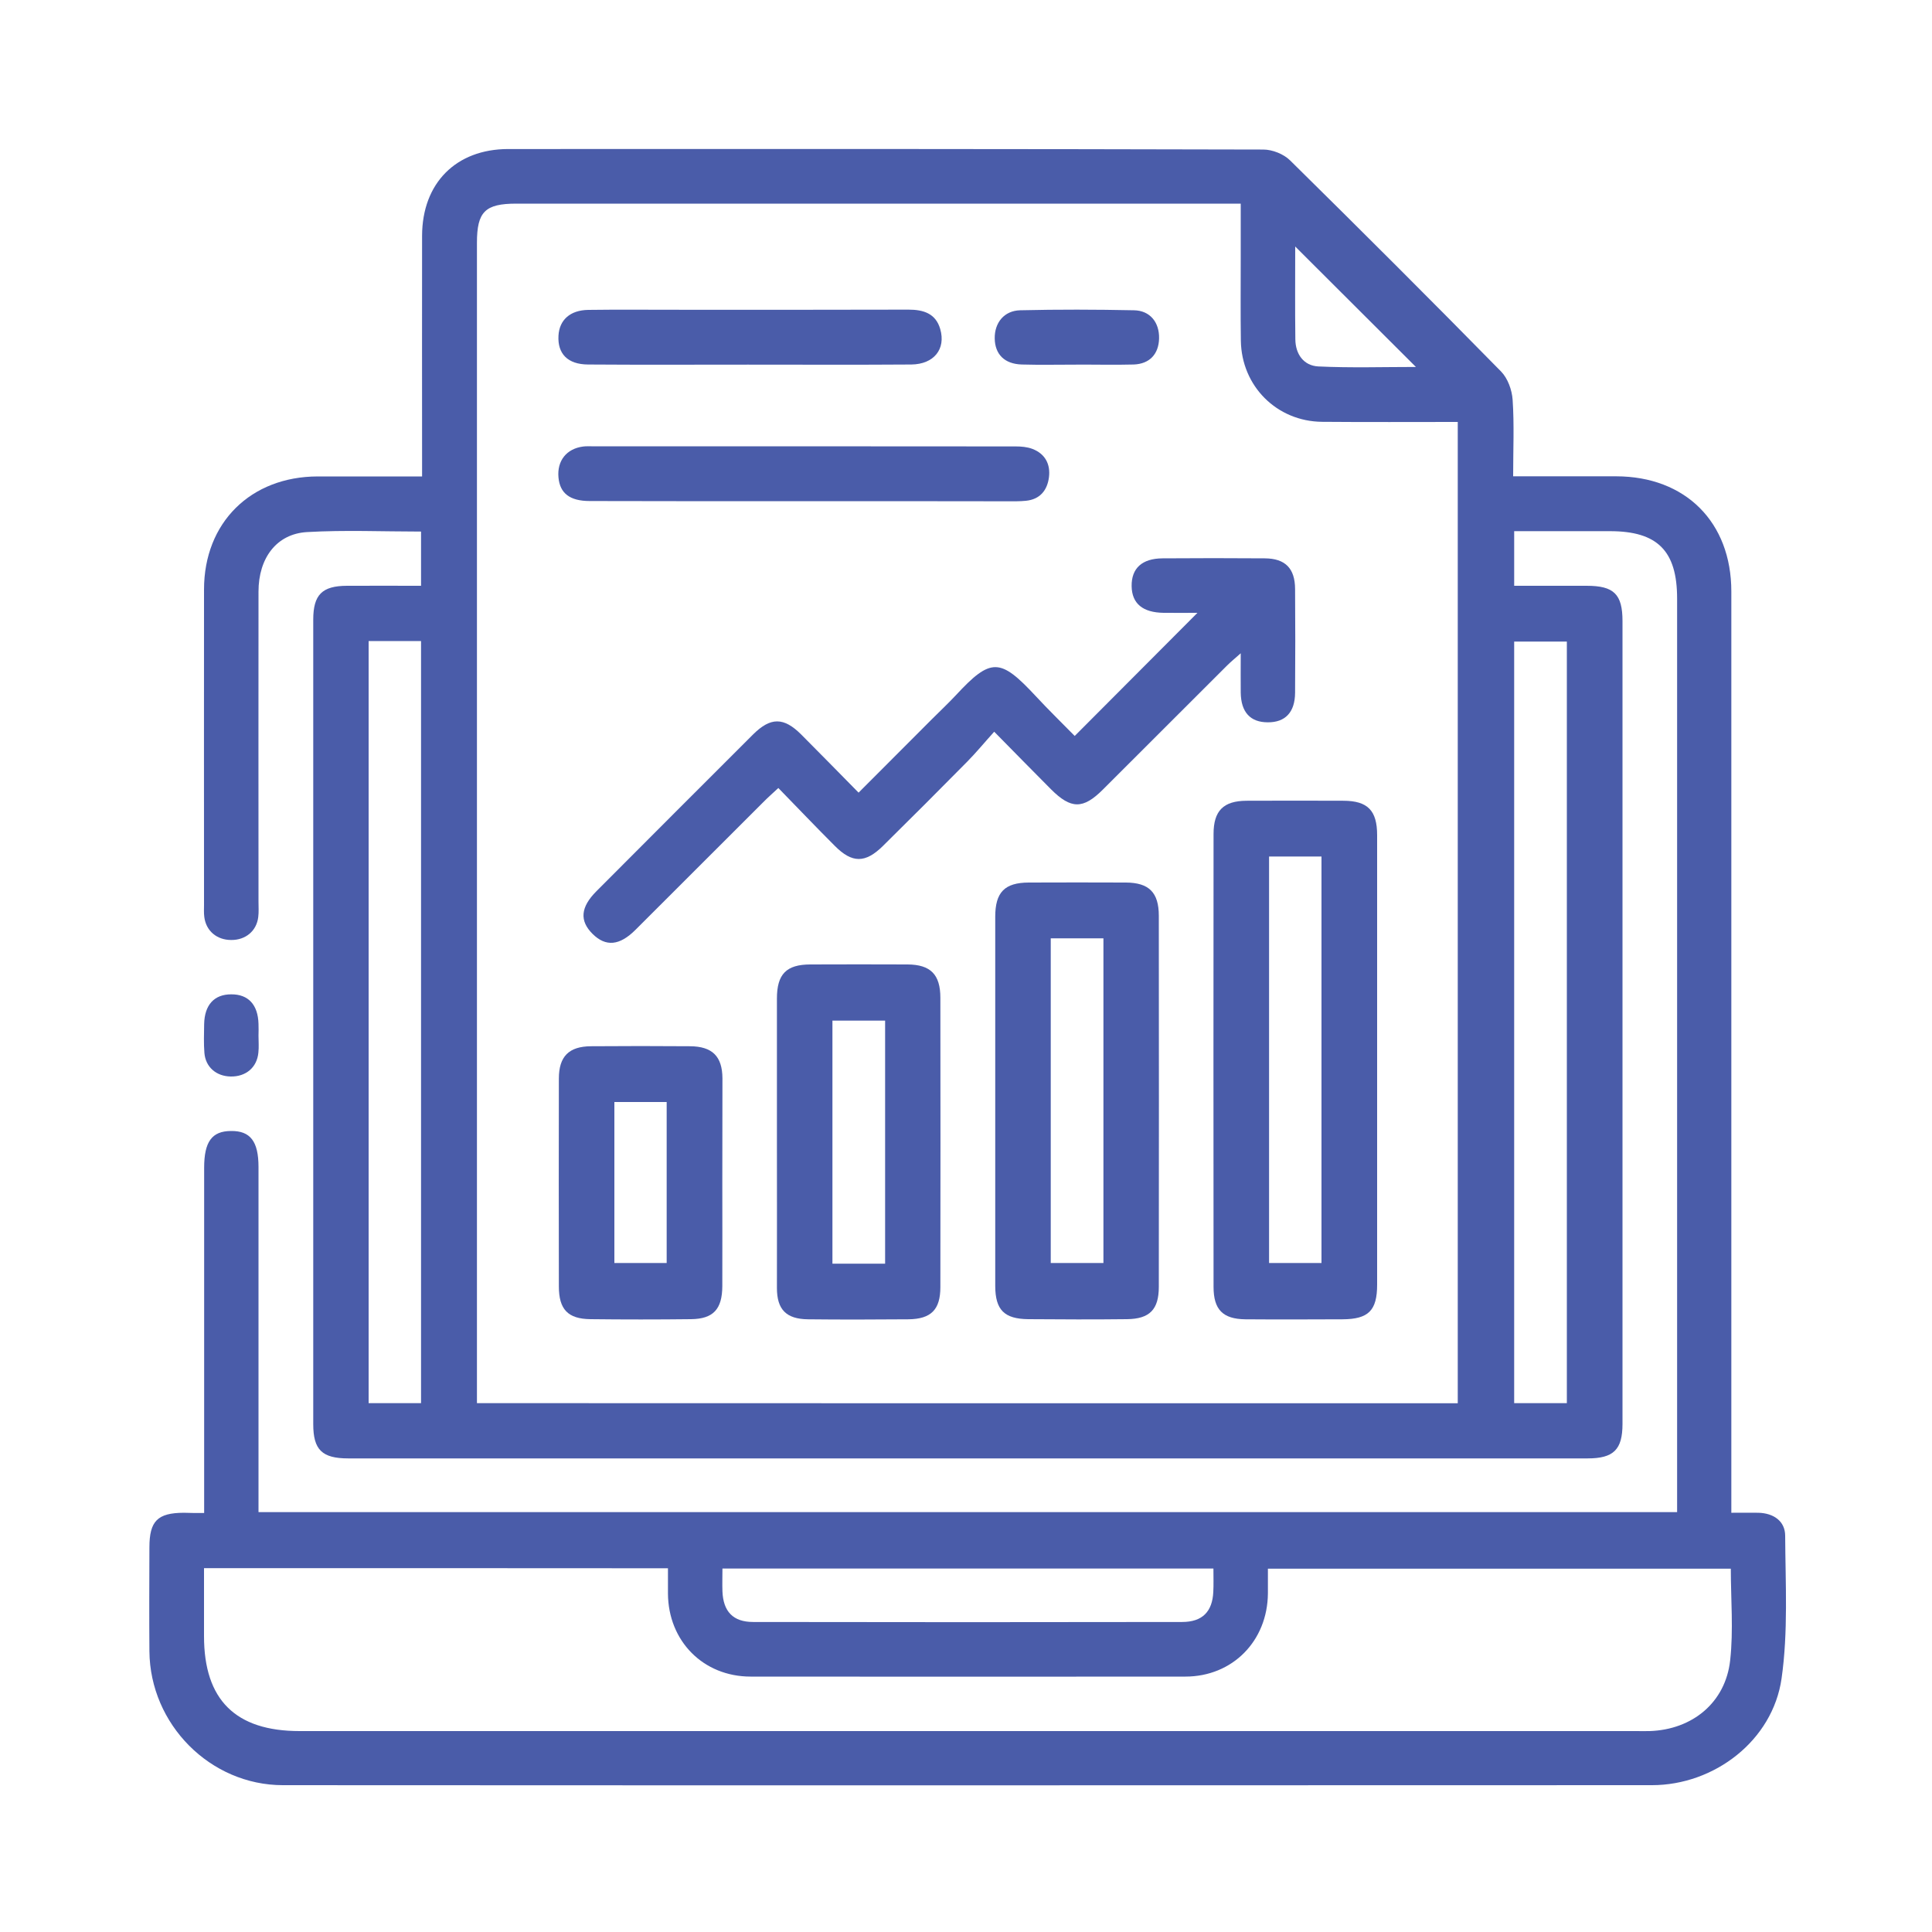 <?xml version="1.0" encoding="utf-8"?>
<!-- Generator: Adobe Illustrator 25.2.1, SVG Export Plug-In . SVG Version: 6.00 Build 0)  -->
<svg version="1.1" id="Layer_1" xmlns="http://www.w3.org/2000/svg" xmlns:xlink="http://www.w3.org/1999/xlink" x="0px" y="0px"
	 viewBox="0 0 150 150" style="enable-background:new 0 0 150 150;" xml:space="preserve">
<style type="text/css">
	.st0{fill:#FFFFFF;}
	.st1{fill:#2198BC;}
	.st2{fill:#4A5CA9;}
</style>
<g>
	<path class="st2" d="M15.85,117.47c0-6.74,0-13.26,0-19.79c0-2.34,0-4.68,0-7.01c0-2.03,0.6-2.85,2.08-2.86
		c1.51-0.02,2.14,0.81,2.14,2.8c0,8.42,0,16.85,0,25.28c0,0.48,0,0.95,0,1.51c36.73,0,73.37,0,110.14,0c0-0.51,0-0.99,0-1.46
		c0-23.16,0-46.32,0-69.47c0-3.7-1.52-5.23-5.21-5.23c-2.46,0-4.92,0-7.44,0c0,1.44,0,2.74,0,4.24c1.88,0,3.75,0,5.63,0
		c2.11,0,2.78,0.65,2.78,2.74c0,20.78,0,41.55,0,62.33c0,2-0.69,2.68-2.71,2.68c-32.07,0-64.15,0-96.22,0
		c-2.04,0-2.72-0.67-2.72-2.66c0-20.82,0-41.64,0-62.46c0-1.94,0.69-2.62,2.61-2.63c1.89-0.01,3.78,0,5.76,0c0-1.43,0-2.76,0-4.21
		c-2.97,0-5.92-0.13-8.86,0.04c-2.36,0.14-3.76,2.02-3.76,4.62c-0.01,8.03,0,16.06,0,24.08c0,0.4,0.03,0.8-0.02,1.19
		c-0.13,1.08-0.98,1.79-2.1,1.78c-1.12,0-1.96-0.71-2.09-1.8c-0.04-0.3-0.02-0.62-0.02-0.93c0-8.16-0.01-16.32,0-24.48
		c0-5.19,3.62-8.77,8.83-8.78c2.64,0,5.28,0,8.1,0c0-0.56,0-1.02,0-1.49c0-5.73-0.01-11.47,0-17.2c0.01-4.07,2.62-6.72,6.68-6.73
		c19.54-0.01,39.09-0.01,58.63,0.04c0.71,0,1.59,0.35,2.09,0.85c5.5,5.42,10.96,10.87,16.37,16.38c0.52,0.53,0.85,1.44,0.9,2.2
		c0.13,1.92,0.04,3.86,0.04,5.94c2.74,0,5.37,0,8,0c5.38,0.01,8.94,3.56,8.94,8.94c0,23.25,0,46.49,0,69.74c0,0.53,0,1.05,0,1.79
		c0.73,0,1.41-0.01,2.1,0c1.18,0.03,2.08,0.65,2.08,1.79c0.02,3.7,0.24,7.45-0.28,11.08c-0.69,4.81-5.21,8.28-10.07,8.28
		c-35.43,0.01-70.85,0.02-106.28,0c-5.66,0-10.32-4.73-10.37-10.39c-0.02-2.69-0.01-5.38,0-8.07c0-2.05,0.63-2.68,2.67-2.69
		C14.76,117.47,15.24,117.47,15.85,117.47z M113.18,108.95c0-25.46,0-50.79,0-76.19c-3.57,0-7.05,0.02-10.53-0.01
		c-3.52-0.03-6.26-2.77-6.31-6.3c-0.03-2.12-0.01-4.23-0.01-6.35c0-1.4,0-2.79,0-4.29c-0.59,0-1.03,0-1.46,0
		c-18.26,0-36.52,0-54.78,0c-2.43,0-3.06,0.63-3.06,3.04c0,29.55,0,59.09,0,88.64c0,0.47,0,0.94,0,1.45
		C62.48,108.95,87.79,108.95,113.18,108.95z M15.84,121.75c0,1.86,0,3.58,0,5.29c0,4.93,2.44,7.36,7.42,7.36
		c34.59,0,69.17,0,103.76,0c0.35,0,0.71,0.01,1.06,0c3.31-0.11,5.89-2.21,6.25-5.5c0.26-2.34,0.05-4.72,0.05-7.11
		c-12,0-23.93,0-35.94,0c0,0.7,0,1.31,0,1.92c-0.03,3.7-2.75,6.46-6.41,6.46c-11.25,0.01-22.5,0.01-33.75,0
		c-3.68,0-6.4-2.76-6.42-6.45c0-0.64,0-1.29,0-1.96C39.79,121.75,27.89,121.75,15.84,121.75z M32.69,108.94c0-19.81,0-39.49,0-59.17
		c-1.4,0-2.71,0-4.07,0c0,19.75,0,39.43,0,59.17C29.99,108.94,31.3,108.94,32.69,108.94z M121.65,108.94c0-19.79,0-39.47,0-59.13
		c-1.43,0-2.77,0-4.09,0c0,19.76,0,39.41,0,59.13C118.94,108.94,120.25,108.94,121.65,108.94z M94.21,121.78
		c-12.79,0-25.41,0-38.12,0c0,0.64-0.02,1.21,0,1.77c0.06,1.57,0.83,2.38,2.38,2.38c11.1,0.02,22.21,0.02,33.31,0
		c1.57,0,2.35-0.8,2.42-2.34C94.23,123.02,94.21,122.45,94.21,121.78z M100.56,19.14c0,2.45-0.02,4.83,0.01,7.2
		c0.01,1.16,0.65,2.05,1.78,2.11c2.52,0.12,5.05,0.04,7.58,0.04C106.79,25.36,103.73,22.3,100.56,19.14z"/>
	<path class="st2" d="M20.07,80.41c0,0.44,0.04,0.88-0.01,1.32c-0.11,1.15-0.97,1.87-2.15,1.85c-1.12-0.02-1.95-0.73-2.04-1.83
		c-0.06-0.74-0.03-1.49-0.02-2.24c0.03-1.49,0.78-2.31,2.1-2.31c1.33-0.01,2.08,0.81,2.12,2.29C20.08,79.8,20.08,80.11,20.07,80.41
		C20.07,80.41,20.07,80.41,20.07,80.41z"/>
	<path class="st2" d="M83.44,57.14c3.21-3.22,6.32-6.34,9.53-9.56c-0.84,0-1.73,0.01-2.62,0c-1.63-0.02-2.47-0.72-2.49-2.07
		c-0.02-1.38,0.8-2.15,2.4-2.16c2.65-0.02,5.29-0.02,7.94,0c1.59,0.01,2.34,0.78,2.35,2.37c0.02,2.69,0.02,5.38,0,8.07
		c-0.01,1.51-0.76,2.3-2.12,2.29c-1.36,0-2.08-0.79-2.1-2.31c-0.01-0.92,0-1.85,0-3.05c-0.46,0.41-0.78,0.67-1.06,0.95
		c-3.22,3.21-6.43,6.43-9.64,9.63c-1.54,1.54-2.48,1.53-4.03-0.02c-1.4-1.4-2.78-2.82-4.41-4.47c-0.75,0.83-1.39,1.61-2.09,2.32
		c-2.17,2.2-4.35,4.38-6.55,6.55c-1.37,1.35-2.39,1.35-3.74-0.01c-1.46-1.46-2.88-2.95-4.38-4.49c-0.48,0.45-0.84,0.76-1.17,1.1
		c-3.31,3.3-6.61,6.61-9.92,9.91c-1.24,1.24-2.31,1.33-3.33,0.32c-1.03-1.02-0.94-2.08,0.3-3.32c4.05-4.06,8.1-8.12,12.16-12.17
		c1.36-1.35,2.38-1.35,3.74,0.01c1.46,1.46,2.9,2.94,4.45,4.51c1.96-1.96,3.82-3.83,5.68-5.69c0.62-0.62,1.27-1.23,1.87-1.87
		c2.73-2.95,3.45-2.89,6.19,0.05C81.4,55.11,82.47,56.15,83.44,57.14z"/>
	<path class="st2" d="M106.92,82.42c0,5.77,0,11.54,0,17.32c0,2.01-0.67,2.68-2.69,2.69c-2.51,0.01-5.02,0.02-7.54,0
		c-1.76-0.02-2.47-0.76-2.47-2.52c-0.01-11.72-0.01-23.44,0-35.16c0-1.8,0.76-2.57,2.56-2.58c2.51-0.01,5.02-0.01,7.54,0
		c1.87,0.01,2.6,0.76,2.6,2.67C106.92,70.7,106.92,76.56,106.92,82.42z M98.53,66.5c0,10.63,0,21.1,0,31.56c1.43,0,2.76,0,4.07,0
		c0-10.57,0-21.04,0-31.56C101.21,66.5,99.9,66.5,98.53,66.5z"/>
	<path class="st2" d="M77.27,85.46c0-4.76,0-9.52,0-14.28c0-1.91,0.73-2.65,2.6-2.66c2.51-0.01,5.02-0.01,7.54,0
		c1.8,0.01,2.56,0.77,2.56,2.58c0.01,9.6,0.01,19.21,0,28.81c0,1.76-0.71,2.49-2.47,2.51c-2.56,0.03-5.11,0.02-7.67,0
		c-1.86-0.02-2.55-0.72-2.56-2.56C77.27,95.06,77.27,90.26,77.27,85.46z M85.67,72.85c-1.4,0-2.74,0-4.09,0c0,8.47,0,16.85,0,25.21
		c1.43,0,2.77,0,4.09,0C85.67,89.61,85.67,81.26,85.67,72.85z"/>
	<path class="st2" d="M60.32,88.76c0-3.74,0-7.49,0-11.23c0-1.9,0.73-2.65,2.61-2.65c2.51-0.01,5.02-0.01,7.53,0
		c1.79,0.01,2.55,0.78,2.55,2.59c0.01,7.49,0.01,14.97,0,22.46c0,1.75-0.72,2.48-2.48,2.5c-2.6,0.02-5.2,0.03-7.8,0
		c-1.69-0.02-2.41-0.76-2.41-2.43C60.32,96.25,60.33,92.51,60.32,88.76z M68.72,98.11c0-6.37,0-12.6,0-18.87c-1.42,0-2.75,0-4.09,0
		c0,6.34,0,12.58,0,18.87C66.01,98.11,67.32,98.11,68.72,98.11z"/>
	<path class="st2" d="M56.08,91.79c0,2.69,0.01,5.38,0,8.07c-0.01,1.79-0.7,2.54-2.43,2.56c-2.6,0.03-5.21,0.03-7.81,0
		c-1.75-0.02-2.45-0.76-2.45-2.54c-0.01-5.38-0.01-10.76,0-16.14c0-1.72,0.78-2.5,2.5-2.51c2.56-0.02,5.12-0.02,7.68,0
		c1.73,0.01,2.51,0.78,2.52,2.49C56.09,86.41,56.08,89.1,56.08,91.79z M47.7,85.56c0,4.22,0,8.37,0,12.5c1.43,0,2.76,0,4.06,0
		c0-4.22,0-8.34,0-12.5C50.36,85.56,49.06,85.56,47.7,85.56z"/>
	<path class="st2" d="M62.33,38.91c-5.51,0-11.02,0.01-16.54-0.01c-1.56,0-2.32-0.61-2.43-1.83c-0.12-1.29,0.62-2.23,1.9-2.4
		c0.22-0.03,0.44-0.02,0.66-0.02c10.98,0,21.96,0,32.94,0.01c0.43,0,0.89,0.04,1.29,0.19c1,0.38,1.42,1.2,1.29,2.21
		c-0.13,1-0.69,1.71-1.78,1.82c-0.48,0.05-0.97,0.04-1.45,0.04C72.91,38.91,67.62,38.91,62.33,38.91z"/>
	<path class="st2" d="M58.07,28.31c-4.14,0-8.28,0.02-12.42-0.01c-1.57-0.01-2.37-0.83-2.29-2.24c0.07-1.22,0.9-1.98,2.32-2
		c2.25-0.03,4.49-0.01,6.74-0.01c6.04,0,12.07,0.01,18.11-0.01c1.16,0,2.12,0.29,2.47,1.51c0.45,1.56-0.5,2.73-2.24,2.75
		C66.52,28.33,62.3,28.31,58.07,28.31z"/>
	<path class="st2" d="M83.55,28.31c-1.41,0-2.81,0.03-4.22-0.01c-1.34-0.04-2.08-0.79-2.1-2.02c-0.02-1.21,0.72-2.16,1.98-2.19
		c2.94-0.07,5.89-0.06,8.83,0c1.25,0.02,1.98,0.94,1.95,2.19c-0.03,1.2-0.72,1.97-1.96,2.02C86.54,28.34,85.05,28.3,83.55,28.31
		C83.55,28.3,83.55,28.31,83.55,28.31z"/>
</g>
</svg>
